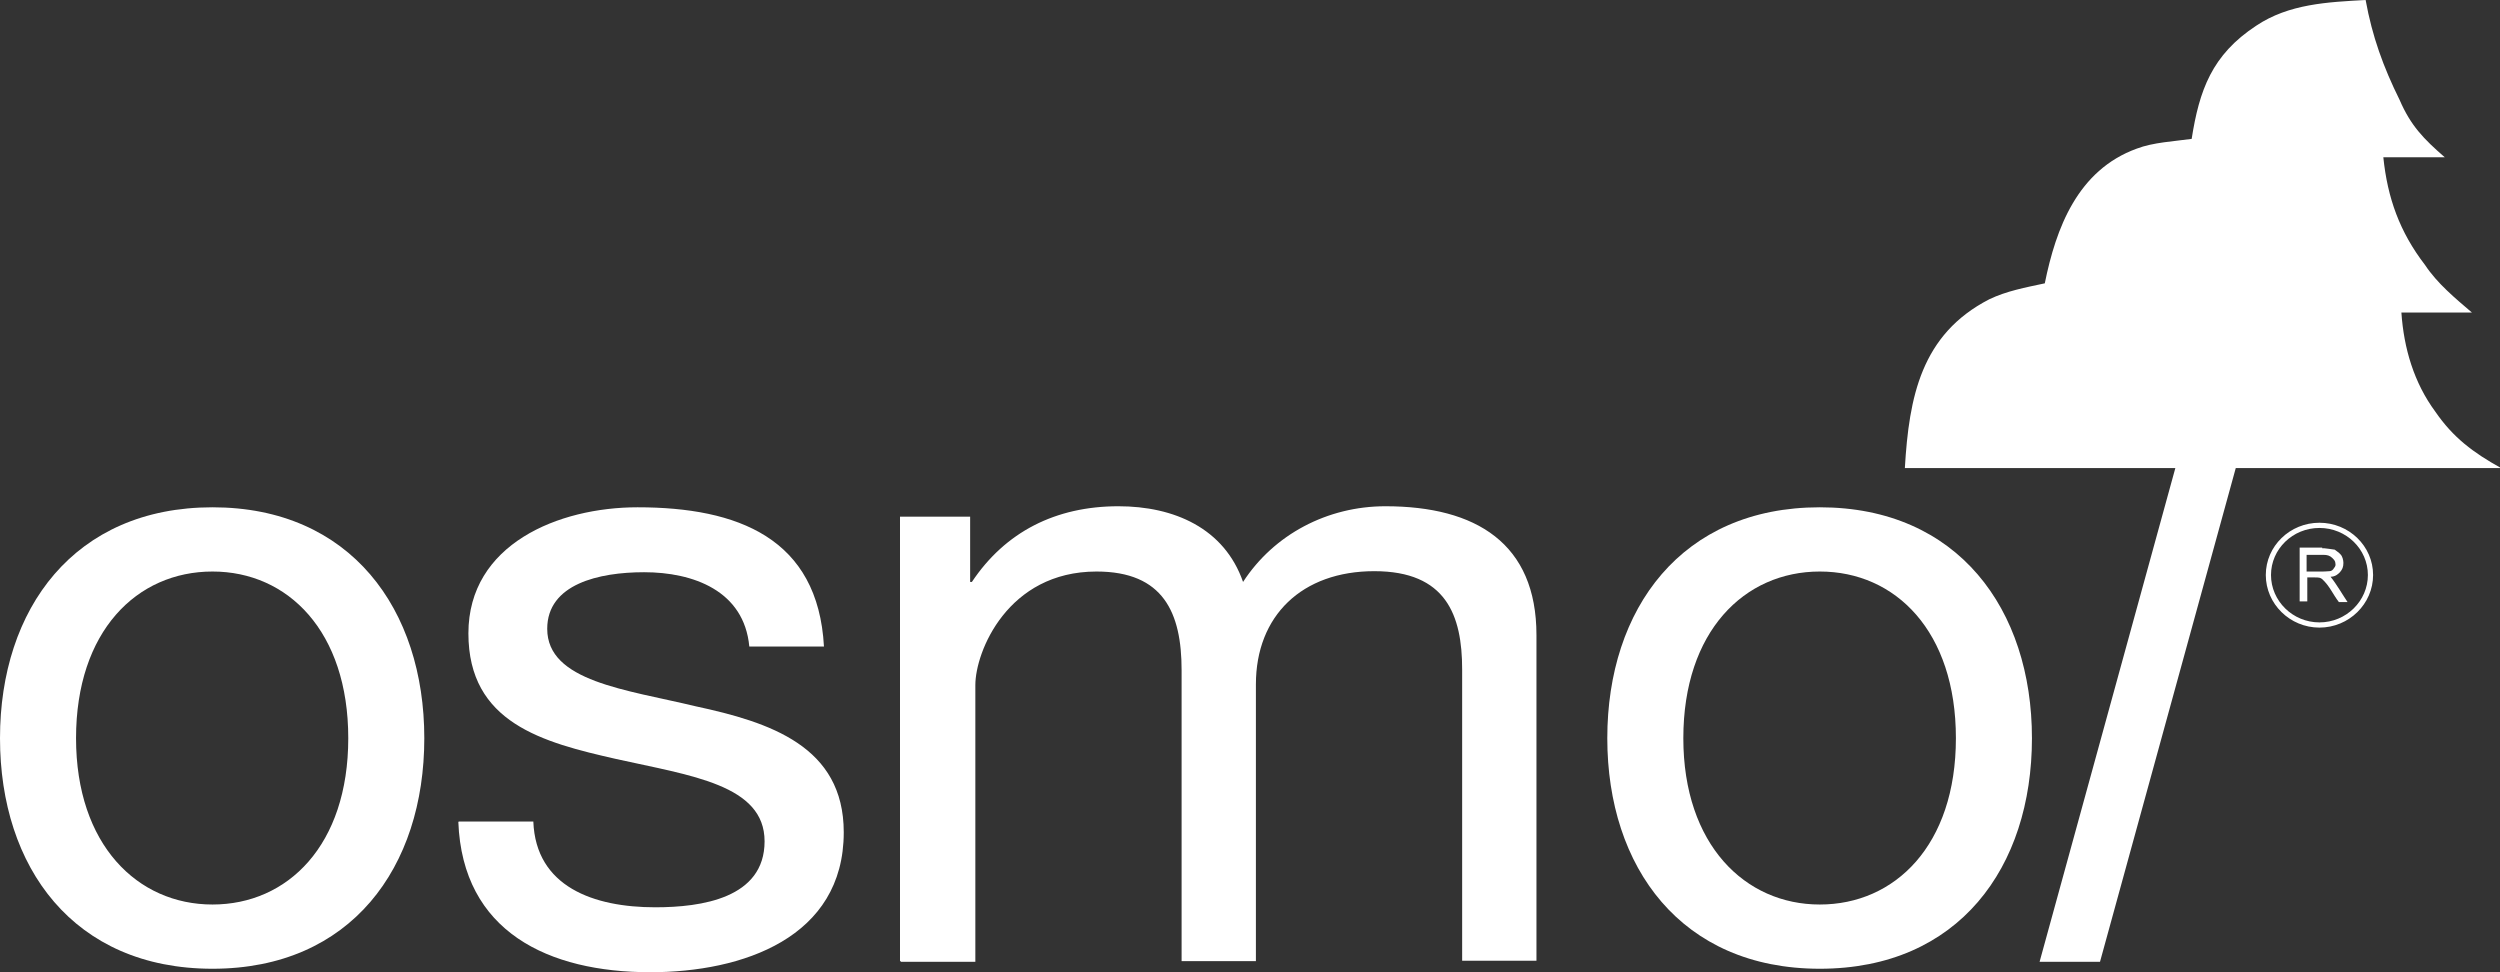 <?xml version="1.0" encoding="UTF-8"?>
<svg xmlns="http://www.w3.org/2000/svg" xmlns:xlink="http://www.w3.org/1999/xlink" width="72" height="28" viewBox="0 0 72 28" fill="none">
  <rect x="0" y="0" width="72" height="28" fill="#333333" stroke="none"/>
  <desc>
			Created with Pixso.
	</desc>
  <defs>
    <clipPath id="clip79_532">
      <rect id="Layer_1" width="72" height="28" fill="white" fill-opacity="0"></rect>
    </clipPath>
  </defs>
  <rect id="Layer_1" width="72" height="28" fill="#FFFFFF" fill-opacity="0"></rect>
  <g clip-path="url(#clip79_532)">
    <path id="Vector" d="M64.39 13.48L60.48 27.7L58.74 27.7L62.65 13.48L54.86 13.48C54.98 11.43 55.33 9.63 57.29 8.62C57.79 8.38 58.33 8.28 58.89 8.16C59.21 6.58 59.83 4.9 61.54 4.28C62.01 4.1 62.62 4.07 63.12 4C63.34 2.6 63.7 1.58 64.98 0.74C65.92 0.11 67.04 0.06 68.13 0C68.32 1.05 68.64 1.93 69.11 2.88C69.43 3.62 69.8 4 70.41 4.53L68.64 4.53C68.76 5.7 69.11 6.68 69.84 7.63C70.19 8.16 70.71 8.59 71.19 9L69.16 9C69.23 10.03 69.52 11.02 70.14 11.86C70.65 12.6 71.22 13.03 72.03 13.48L64.42 13.48L64.39 13.48Z" fill="#FFFFFF" fill-opacity="1" fill-rule="nonzero"></path>
    <path id="Vector" d="M66.8 15.13C67.61 15.13 68.27 15.77 68.27 16.56C68.27 17.35 67.61 18 66.8 18C65.99 18 65.33 17.35 65.33 16.56C65.33 15.77 65.99 15.13 66.8 15.13Z" stroke="#FFFFFF" stroke-opacity="1" stroke-width="0.15"></path>
    <path id="Vector" d="M66.88 15.79L66.94 15.79C66.94 15.79 67.19 15.82 67.24 15.83C67.29 15.87 67.37 15.92 67.41 15.97C67.46 16.02 67.49 16.13 67.49 16.21C67.49 16.33 67.46 16.4 67.39 16.48C67.34 16.53 67.26 16.61 67.12 16.61C67.29 16.82 67.48 17.15 67.61 17.34L67.36 17.34C67.19 17.12 67.09 16.87 66.88 16.68C66.83 16.64 66.8 16.63 66.67 16.63L66.45 16.63L66.45 17.32L66.23 17.32L66.23 15.77L66.88 15.77L66.88 15.79ZM66.88 16.46C66.88 16.46 67 16.46 67.09 16.45C67.15 16.45 67.19 16.41 67.22 16.36C67.26 16.31 67.27 16.28 67.26 16.23C67.26 16.16 67.22 16.12 67.17 16.07C67.1 16 67.02 15.98 66.92 15.98C66.9 15.98 66.87 15.98 66.87 15.98L66.43 15.98L66.43 16.46L66.87 16.46L66.88 16.46Z" fill="#FFFFFF" fill-opacity="1" fill-rule="nonzero"></path>
    <path id="Vector" d="M13.2 23.67C13.32 26.84 15.8 28 18.73 28C21.38 28 24.3 27.01 24.3 23.97C24.3 21.49 22.17 20.8 20.03 20.34C18.04 19.86 15.76 19.63 15.76 18.11C15.76 16.82 17.25 16.48 18.55 16.48C19.96 16.48 21.43 17.01 21.58 18.62L23.73 18.62C23.56 15.5 21.25 14.61 18.36 14.61C16.09 14.61 13.49 15.67 13.49 18.24C13.49 20.82 15.63 21.38 17.75 21.86C19.9 22.34 22.02 22.6 22.02 24.23C22.02 25.87 20.2 26.13 18.87 26.13C17.1 26.13 15.43 25.54 15.36 23.66L13.22 23.66L13.2 23.67Z" fill="#FFFFFF" fill-opacity="1" fill-rule="nonzero"></path>
    <path id="Vector" d="M46.29 21.26C46.29 24.98 48.42 27.9 52.41 27.9C56.41 27.9 58.52 24.98 58.52 21.26C58.52 17.55 56.39 14.61 52.41 14.61C48.43 14.61 46.29 17.53 46.29 21.26ZM48.48 21.26C48.48 18.18 50.24 16.46 52.41 16.46C54.59 16.46 56.33 18.18 56.33 21.26C56.33 24.35 54.57 26.05 52.41 26.05C50.26 26.05 48.48 24.33 48.48 21.26Z" fill="#FFFFFF" fill-opacity="1" fill-rule="evenodd"></path>
    <path id="Vector" d="M25.95 27.7L28.09 27.7L28.09 19.73C28.09 18.77 29.02 16.46 31.58 16.46C33.51 16.46 34.03 17.65 34.03 19.3L34.03 27.68L36.17 27.68L36.17 19.71C36.17 17.73 37.5 16.45 39.58 16.45C41.65 16.45 42.11 17.72 42.11 19.28L42.11 27.67L44.25 27.67L44.25 18.29C44.25 15.65 42.51 14.58 39.9 14.58C38.23 14.58 36.69 15.39 35.8 16.76C35.26 15.21 33.81 14.58 32.21 14.58C30.4 14.58 28.95 15.32 27.99 16.76L27.94 16.76L27.94 14.88L25.92 14.88L25.92 27.67L25.95 27.7Z" fill="#FFFFFF" fill-opacity="1" fill-rule="nonzero"></path>
    <path id="Vector" d="M0 21.26C0 24.98 2.12 27.9 6.12 27.9C10.11 27.9 12.22 24.98 12.22 21.26C12.22 17.55 10.1 14.61 6.12 14.61C2.14 14.61 0 17.53 0 21.26ZM2.19 21.26C2.19 18.18 3.94 16.46 6.12 16.46C8.29 16.46 10.03 18.18 10.03 21.26C10.03 24.35 8.28 26.05 6.12 26.05C3.96 26.05 2.19 24.33 2.19 21.26Z" fill="#FFFFFF" fill-opacity="1" fill-rule="evenodd"></path>
  </g>
</svg>
